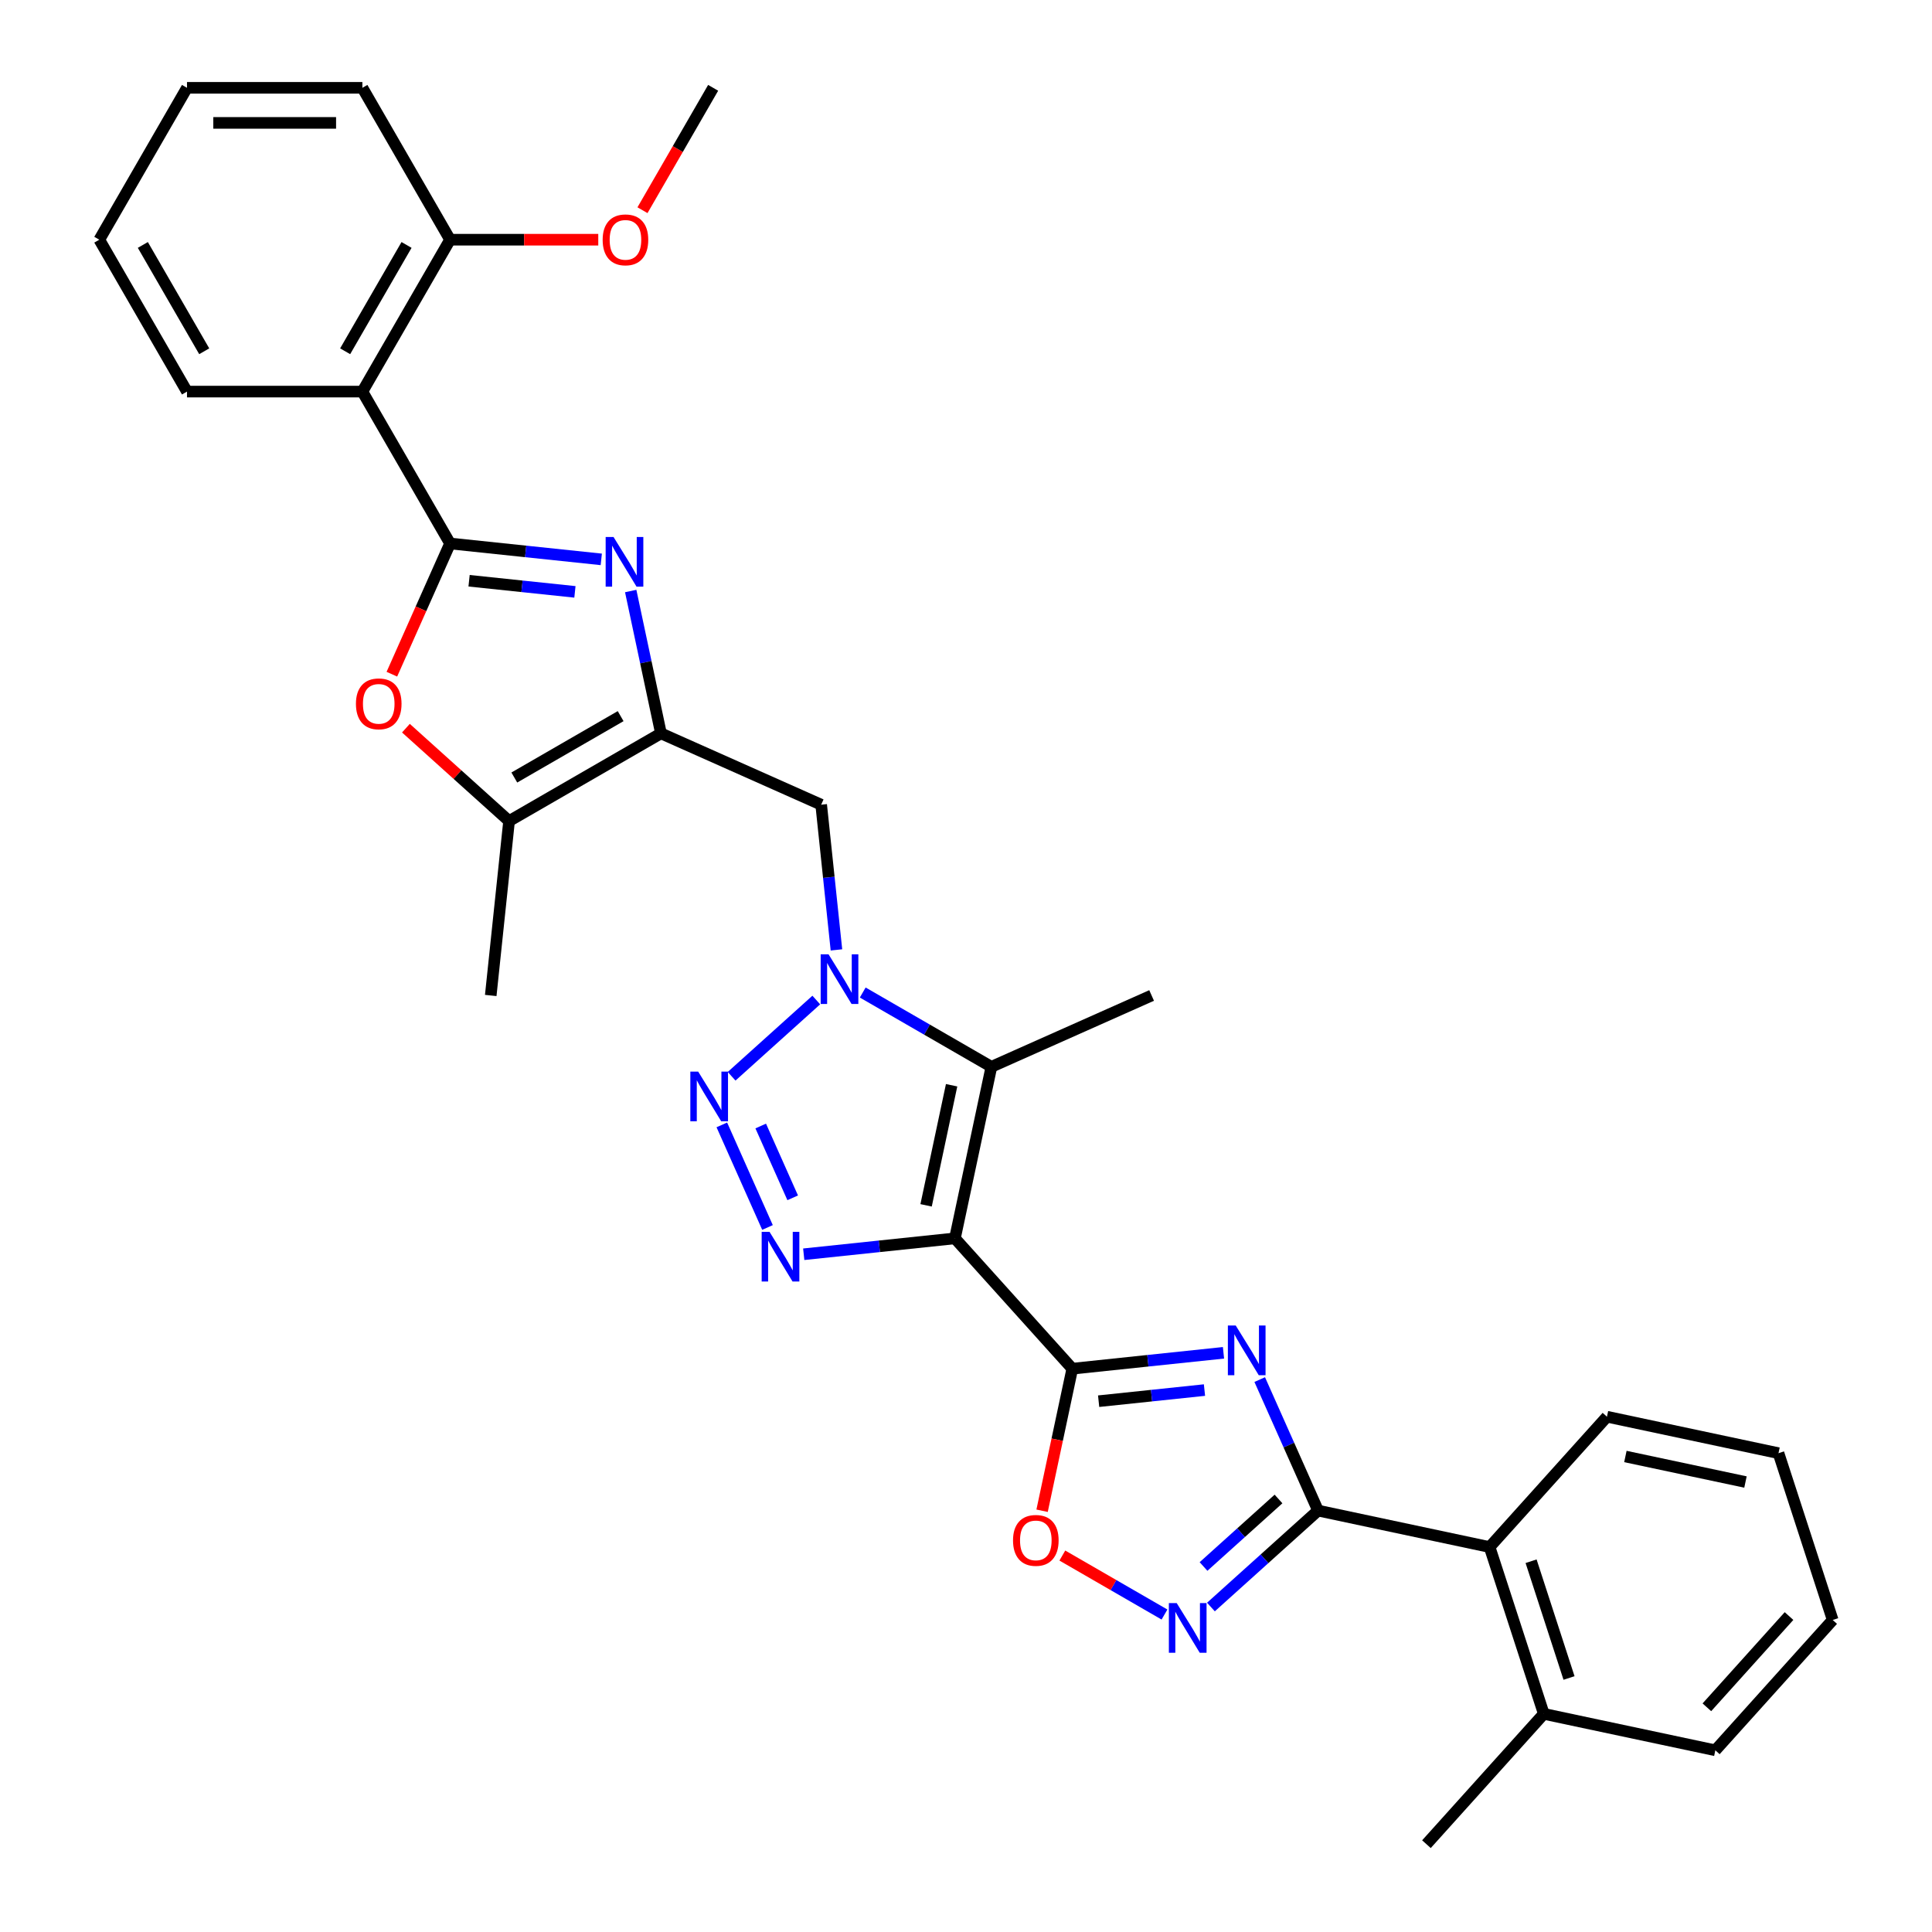 <?xml version='1.0' encoding='iso-8859-1'?>
<svg version='1.1' baseProfile='full'
              xmlns='http://www.w3.org/2000/svg'
                      xmlns:rdkit='http://www.rdkit.org/xml'
                      xmlns:xlink='http://www.w3.org/1999/xlink'
                  xml:space='preserve'
width='1000px' height='1000px' viewBox='0 0 1000 1000'>
<!-- END OF HEADER -->
<rect style='opacity:1.0;fill:#FFFFFF;stroke:none' width='1000' height='1000' x='0' y='0'> </rect>
<path class='bond-0' d='M 494.271,640.973 L 555.014,708.434' style='fill:none;fill-rule:evenodd;stroke:#000000;stroke-width:6px;stroke-linecap:butt;stroke-linejoin:miter;stroke-opacity:1' />
<path class='bond-4' d='M 494.271,640.973 L 455.141,645.086' style='fill:none;fill-rule:evenodd;stroke:#000000;stroke-width:6px;stroke-linecap:butt;stroke-linejoin:miter;stroke-opacity:1' />
<path class='bond-4' d='M 455.141,645.086 L 416.01,649.199' style='fill:none;fill-rule:evenodd;stroke:#0000FF;stroke-width:6px;stroke-linecap:butt;stroke-linejoin:miter;stroke-opacity:1' />
<path class='bond-7' d='M 494.271,640.973 L 513.145,552.179' style='fill:none;fill-rule:evenodd;stroke:#000000;stroke-width:6px;stroke-linecap:butt;stroke-linejoin:miter;stroke-opacity:1' />
<path class='bond-7' d='M 479.344,623.879 L 492.555,561.723' style='fill:none;fill-rule:evenodd;stroke:#000000;stroke-width:6px;stroke-linecap:butt;stroke-linejoin:miter;stroke-opacity:1' />
<path class='bond-1' d='M 555.014,708.434 L 594.145,704.321' style='fill:none;fill-rule:evenodd;stroke:#000000;stroke-width:6px;stroke-linecap:butt;stroke-linejoin:miter;stroke-opacity:1' />
<path class='bond-1' d='M 594.145,704.321 L 633.276,700.209' style='fill:none;fill-rule:evenodd;stroke:#0000FF;stroke-width:6px;stroke-linecap:butt;stroke-linejoin:miter;stroke-opacity:1' />
<path class='bond-1' d='M 568.651,725.257 L 596.042,722.378' style='fill:none;fill-rule:evenodd;stroke:#000000;stroke-width:6px;stroke-linecap:butt;stroke-linejoin:miter;stroke-opacity:1' />
<path class='bond-1' d='M 596.042,722.378 L 623.434,719.499' style='fill:none;fill-rule:evenodd;stroke:#0000FF;stroke-width:6px;stroke-linecap:butt;stroke-linejoin:miter;stroke-opacity:1' />
<path class='bond-12' d='M 555.014,708.434 L 547.2,745.197' style='fill:none;fill-rule:evenodd;stroke:#000000;stroke-width:6px;stroke-linecap:butt;stroke-linejoin:miter;stroke-opacity:1' />
<path class='bond-12' d='M 547.2,745.197 L 539.385,781.96' style='fill:none;fill-rule:evenodd;stroke:#FF0000;stroke-width:6px;stroke-linecap:butt;stroke-linejoin:miter;stroke-opacity:1' />
<path class='bond-9' d='M 652.028,714.069 L 667.123,747.972' style='fill:none;fill-rule:evenodd;stroke:#0000FF;stroke-width:6px;stroke-linecap:butt;stroke-linejoin:miter;stroke-opacity:1' />
<path class='bond-9' d='M 667.123,747.972 L 682.217,781.875' style='fill:none;fill-rule:evenodd;stroke:#000000;stroke-width:6px;stroke-linecap:butt;stroke-linejoin:miter;stroke-opacity:1' />
<path class='bond-2' d='M 232.956,281.303 L 272.087,285.416' style='fill:none;fill-rule:evenodd;stroke:#000000;stroke-width:6px;stroke-linecap:butt;stroke-linejoin:miter;stroke-opacity:1' />
<path class='bond-2' d='M 272.087,285.416 L 311.218,289.529' style='fill:none;fill-rule:evenodd;stroke:#0000FF;stroke-width:6px;stroke-linecap:butt;stroke-linejoin:miter;stroke-opacity:1' />
<path class='bond-2' d='M 242.797,300.593 L 270.189,303.472' style='fill:none;fill-rule:evenodd;stroke:#000000;stroke-width:6px;stroke-linecap:butt;stroke-linejoin:miter;stroke-opacity:1' />
<path class='bond-2' d='M 270.189,303.472 L 297.58,306.351' style='fill:none;fill-rule:evenodd;stroke:#0000FF;stroke-width:6px;stroke-linecap:butt;stroke-linejoin:miter;stroke-opacity:1' />
<path class='bond-13' d='M 232.956,281.303 L 187.567,202.687' style='fill:none;fill-rule:evenodd;stroke:#000000;stroke-width:6px;stroke-linecap:butt;stroke-linejoin:miter;stroke-opacity:1' />
<path class='bond-34' d='M 232.956,281.303 L 217.893,315.133' style='fill:none;fill-rule:evenodd;stroke:#000000;stroke-width:6px;stroke-linecap:butt;stroke-linejoin:miter;stroke-opacity:1' />
<path class='bond-34' d='M 217.893,315.133 L 202.831,348.964' style='fill:none;fill-rule:evenodd;stroke:#FF0000;stroke-width:6px;stroke-linecap:butt;stroke-linejoin:miter;stroke-opacity:1' />
<path class='bond-3' d='M 446.548,513.729 L 479.847,532.954' style='fill:none;fill-rule:evenodd;stroke:#0000FF;stroke-width:6px;stroke-linecap:butt;stroke-linejoin:miter;stroke-opacity:1' />
<path class='bond-3' d='M 479.847,532.954 L 513.145,552.179' style='fill:none;fill-rule:evenodd;stroke:#000000;stroke-width:6px;stroke-linecap:butt;stroke-linejoin:miter;stroke-opacity:1' />
<path class='bond-15' d='M 432.94,491.666 L 428.99,454.087' style='fill:none;fill-rule:evenodd;stroke:#0000FF;stroke-width:6px;stroke-linecap:butt;stroke-linejoin:miter;stroke-opacity:1' />
<path class='bond-15' d='M 428.99,454.087 L 425.04,416.509' style='fill:none;fill-rule:evenodd;stroke:#000000;stroke-width:6px;stroke-linecap:butt;stroke-linejoin:miter;stroke-opacity:1' />
<path class='bond-32' d='M 422.51,517.612 L 378.683,557.074' style='fill:none;fill-rule:evenodd;stroke:#0000FF;stroke-width:6px;stroke-linecap:butt;stroke-linejoin:miter;stroke-opacity:1' />
<path class='bond-5' d='M 397.257,635.338 L 373.617,582.242' style='fill:none;fill-rule:evenodd;stroke:#0000FF;stroke-width:6px;stroke-linecap:butt;stroke-linejoin:miter;stroke-opacity:1' />
<path class='bond-5' d='M 410.297,619.989 L 393.749,582.822' style='fill:none;fill-rule:evenodd;stroke:#0000FF;stroke-width:6px;stroke-linecap:butt;stroke-linejoin:miter;stroke-opacity:1' />
<path class='bond-6' d='M 326.451,305.915 L 334.281,342.751' style='fill:none;fill-rule:evenodd;stroke:#0000FF;stroke-width:6px;stroke-linecap:butt;stroke-linejoin:miter;stroke-opacity:1' />
<path class='bond-6' d='M 334.281,342.751 L 342.11,379.586' style='fill:none;fill-rule:evenodd;stroke:#000000;stroke-width:6px;stroke-linecap:butt;stroke-linejoin:miter;stroke-opacity:1' />
<path class='bond-19' d='M 513.145,552.179 L 596.075,515.256' style='fill:none;fill-rule:evenodd;stroke:#000000;stroke-width:6px;stroke-linecap:butt;stroke-linejoin:miter;stroke-opacity:1' />
<path class='bond-8' d='M 342.11,379.586 L 425.04,416.509' style='fill:none;fill-rule:evenodd;stroke:#000000;stroke-width:6px;stroke-linecap:butt;stroke-linejoin:miter;stroke-opacity:1' />
<path class='bond-14' d='M 342.11,379.586 L 263.494,424.975' style='fill:none;fill-rule:evenodd;stroke:#000000;stroke-width:6px;stroke-linecap:butt;stroke-linejoin:miter;stroke-opacity:1' />
<path class='bond-14' d='M 321.24,370.671 L 266.209,402.444' style='fill:none;fill-rule:evenodd;stroke:#000000;stroke-width:6px;stroke-linecap:butt;stroke-linejoin:miter;stroke-opacity:1' />
<path class='bond-16' d='M 682.217,781.875 L 771.012,800.749' style='fill:none;fill-rule:evenodd;stroke:#000000;stroke-width:6px;stroke-linecap:butt;stroke-linejoin:miter;stroke-opacity:1' />
<path class='bond-33' d='M 682.217,781.875 L 654.496,806.836' style='fill:none;fill-rule:evenodd;stroke:#000000;stroke-width:6px;stroke-linecap:butt;stroke-linejoin:miter;stroke-opacity:1' />
<path class='bond-33' d='M 654.496,806.836 L 626.775,831.796' style='fill:none;fill-rule:evenodd;stroke:#0000FF;stroke-width:6px;stroke-linecap:butt;stroke-linejoin:miter;stroke-opacity:1' />
<path class='bond-33' d='M 661.753,775.871 L 642.348,793.343' style='fill:none;fill-rule:evenodd;stroke:#000000;stroke-width:6px;stroke-linecap:butt;stroke-linejoin:miter;stroke-opacity:1' />
<path class='bond-33' d='M 642.348,793.343 L 622.943,810.815' style='fill:none;fill-rule:evenodd;stroke:#0000FF;stroke-width:6px;stroke-linecap:butt;stroke-linejoin:miter;stroke-opacity:1' />
<path class='bond-10' d='M 602.737,835.679 L 576.3,820.415' style='fill:none;fill-rule:evenodd;stroke:#0000FF;stroke-width:6px;stroke-linecap:butt;stroke-linejoin:miter;stroke-opacity:1' />
<path class='bond-10' d='M 576.3,820.415 L 549.864,805.152' style='fill:none;fill-rule:evenodd;stroke:#FF0000;stroke-width:6px;stroke-linecap:butt;stroke-linejoin:miter;stroke-opacity:1' />
<path class='bond-11' d='M 210.104,376.902 L 236.799,400.939' style='fill:none;fill-rule:evenodd;stroke:#FF0000;stroke-width:6px;stroke-linecap:butt;stroke-linejoin:miter;stroke-opacity:1' />
<path class='bond-11' d='M 236.799,400.939 L 263.494,424.975' style='fill:none;fill-rule:evenodd;stroke:#000000;stroke-width:6px;stroke-linecap:butt;stroke-linejoin:miter;stroke-opacity:1' />
<path class='bond-17' d='M 187.567,202.687 L 232.956,124.071' style='fill:none;fill-rule:evenodd;stroke:#000000;stroke-width:6px;stroke-linecap:butt;stroke-linejoin:miter;stroke-opacity:1' />
<path class='bond-17' d='M 178.652,181.817 L 210.424,126.785' style='fill:none;fill-rule:evenodd;stroke:#000000;stroke-width:6px;stroke-linecap:butt;stroke-linejoin:miter;stroke-opacity:1' />
<path class='bond-20' d='M 187.567,202.687 L 96.789,202.687' style='fill:none;fill-rule:evenodd;stroke:#000000;stroke-width:6px;stroke-linecap:butt;stroke-linejoin:miter;stroke-opacity:1' />
<path class='bond-22' d='M 263.494,424.975 L 254.005,515.256' style='fill:none;fill-rule:evenodd;stroke:#000000;stroke-width:6px;stroke-linecap:butt;stroke-linejoin:miter;stroke-opacity:1' />
<path class='bond-18' d='M 771.012,800.749 L 799.064,887.084' style='fill:none;fill-rule:evenodd;stroke:#000000;stroke-width:6px;stroke-linecap:butt;stroke-linejoin:miter;stroke-opacity:1' />
<path class='bond-18' d='M 792.487,808.089 L 812.123,868.524' style='fill:none;fill-rule:evenodd;stroke:#000000;stroke-width:6px;stroke-linecap:butt;stroke-linejoin:miter;stroke-opacity:1' />
<path class='bond-23' d='M 771.012,800.749 L 831.754,733.288' style='fill:none;fill-rule:evenodd;stroke:#000000;stroke-width:6px;stroke-linecap:butt;stroke-linejoin:miter;stroke-opacity:1' />
<path class='bond-21' d='M 232.956,124.071 L 271.309,124.071' style='fill:none;fill-rule:evenodd;stroke:#000000;stroke-width:6px;stroke-linecap:butt;stroke-linejoin:miter;stroke-opacity:1' />
<path class='bond-21' d='M 271.309,124.071 L 309.663,124.071' style='fill:none;fill-rule:evenodd;stroke:#FF0000;stroke-width:6px;stroke-linecap:butt;stroke-linejoin:miter;stroke-opacity:1' />
<path class='bond-24' d='M 232.956,124.071 L 187.567,45.455' style='fill:none;fill-rule:evenodd;stroke:#000000;stroke-width:6px;stroke-linecap:butt;stroke-linejoin:miter;stroke-opacity:1' />
<path class='bond-25' d='M 799.064,887.084 L 738.321,954.545' style='fill:none;fill-rule:evenodd;stroke:#000000;stroke-width:6px;stroke-linecap:butt;stroke-linejoin:miter;stroke-opacity:1' />
<path class='bond-26' d='M 799.064,887.084 L 887.858,905.958' style='fill:none;fill-rule:evenodd;stroke:#000000;stroke-width:6px;stroke-linecap:butt;stroke-linejoin:miter;stroke-opacity:1' />
<path class='bond-28' d='M 96.789,202.687 L 51.4,124.071' style='fill:none;fill-rule:evenodd;stroke:#000000;stroke-width:6px;stroke-linecap:butt;stroke-linejoin:miter;stroke-opacity:1' />
<path class='bond-28' d='M 105.704,181.817 L 73.931,126.785' style='fill:none;fill-rule:evenodd;stroke:#000000;stroke-width:6px;stroke-linecap:butt;stroke-linejoin:miter;stroke-opacity:1' />
<path class='bond-27' d='M 332.549,108.802 L 350.836,77.128' style='fill:none;fill-rule:evenodd;stroke:#FF0000;stroke-width:6px;stroke-linecap:butt;stroke-linejoin:miter;stroke-opacity:1' />
<path class='bond-27' d='M 350.836,77.128 L 369.123,45.455' style='fill:none;fill-rule:evenodd;stroke:#000000;stroke-width:6px;stroke-linecap:butt;stroke-linejoin:miter;stroke-opacity:1' />
<path class='bond-29' d='M 831.754,733.288 L 920.548,752.162' style='fill:none;fill-rule:evenodd;stroke:#000000;stroke-width:6px;stroke-linecap:butt;stroke-linejoin:miter;stroke-opacity:1' />
<path class='bond-29' d='M 841.298,753.878 L 903.455,767.089' style='fill:none;fill-rule:evenodd;stroke:#000000;stroke-width:6px;stroke-linecap:butt;stroke-linejoin:miter;stroke-opacity:1' />
<path class='bond-36' d='M 187.567,45.455 L 96.789,45.455' style='fill:none;fill-rule:evenodd;stroke:#000000;stroke-width:6px;stroke-linecap:butt;stroke-linejoin:miter;stroke-opacity:1' />
<path class='bond-36' d='M 173.95,63.61 L 110.405,63.61' style='fill:none;fill-rule:evenodd;stroke:#000000;stroke-width:6px;stroke-linecap:butt;stroke-linejoin:miter;stroke-opacity:1' />
<path class='bond-35' d='M 887.858,905.958 L 948.6,838.497' style='fill:none;fill-rule:evenodd;stroke:#000000;stroke-width:6px;stroke-linecap:butt;stroke-linejoin:miter;stroke-opacity:1' />
<path class='bond-35' d='M 883.477,883.69 L 925.997,836.467' style='fill:none;fill-rule:evenodd;stroke:#000000;stroke-width:6px;stroke-linecap:butt;stroke-linejoin:miter;stroke-opacity:1' />
<path class='bond-31' d='M 51.4,124.071 L 96.789,45.455' style='fill:none;fill-rule:evenodd;stroke:#000000;stroke-width:6px;stroke-linecap:butt;stroke-linejoin:miter;stroke-opacity:1' />
<path class='bond-30' d='M 920.548,752.162 L 948.6,838.497' style='fill:none;fill-rule:evenodd;stroke:#000000;stroke-width:6px;stroke-linecap:butt;stroke-linejoin:miter;stroke-opacity:1' />
<path  class='atom-2' d='M 639.612 686.091
L 648.036 699.708
Q 648.871 701.051, 650.215 703.484
Q 651.558 705.917, 651.631 706.062
L 651.631 686.091
L 655.044 686.091
L 655.044 711.8
L 651.522 711.8
L 642.48 696.912
Q 641.427 695.169, 640.302 693.172
Q 639.212 691.175, 638.886 690.558
L 638.886 711.8
L 635.545 711.8
L 635.545 686.091
L 639.612 686.091
' fill='#0000FF'/>
<path  class='atom-4' d='M 428.846 493.935
L 437.271 507.552
Q 438.106 508.896, 439.449 511.329
Q 440.793 513.761, 440.865 513.907
L 440.865 493.935
L 444.279 493.935
L 444.279 519.644
L 440.757 519.644
L 431.715 504.756
Q 430.662 503.013, 429.536 501.016
Q 428.447 499.019, 428.12 498.402
L 428.12 519.644
L 424.78 519.644
L 424.78 493.935
L 428.846 493.935
' fill='#0000FF'/>
<path  class='atom-5' d='M 398.308 637.608
L 406.732 651.224
Q 407.567 652.568, 408.911 655.001
Q 410.254 657.434, 410.327 657.579
L 410.327 637.608
L 413.74 637.608
L 413.74 663.316
L 410.218 663.316
L 401.177 648.429
Q 400.123 646.686, 398.998 644.688
Q 397.909 642.691, 397.582 642.074
L 397.582 663.316
L 394.241 663.316
L 394.241 637.608
L 398.308 637.608
' fill='#0000FF'/>
<path  class='atom-6' d='M 361.385 554.678
L 369.809 568.295
Q 370.645 569.638, 371.988 572.071
Q 373.332 574.504, 373.404 574.649
L 373.404 554.678
L 376.817 554.678
L 376.817 580.386
L 373.295 580.386
L 364.254 565.499
Q 363.201 563.756, 362.075 561.759
Q 360.986 559.761, 360.659 559.144
L 360.659 580.386
L 357.318 580.386
L 357.318 554.678
L 361.385 554.678
' fill='#0000FF'/>
<path  class='atom-7' d='M 317.554 277.938
L 325.978 291.554
Q 326.813 292.898, 328.157 295.331
Q 329.5 297.764, 329.573 297.909
L 329.573 277.938
L 332.986 277.938
L 332.986 303.646
L 329.464 303.646
L 320.422 288.758
Q 319.369 287.015, 318.244 285.018
Q 317.154 283.021, 316.828 282.404
L 316.828 303.646
L 313.487 303.646
L 313.487 277.938
L 317.554 277.938
' fill='#0000FF'/>
<path  class='atom-11' d='M 609.073 829.764
L 617.498 843.38
Q 618.333 844.724, 619.676 847.157
Q 621.02 849.589, 621.092 849.735
L 621.092 829.764
L 624.506 829.764
L 624.506 855.472
L 620.983 855.472
L 611.942 840.584
Q 610.889 838.841, 609.763 836.844
Q 608.674 834.847, 608.347 834.23
L 608.347 855.472
L 605.007 855.472
L 605.007 829.764
L 609.073 829.764
' fill='#0000FF'/>
<path  class='atom-12' d='M 184.232 364.305
Q 184.232 358.132, 187.282 354.683
Q 190.332 351.233, 196.033 351.233
Q 201.734 351.233, 204.784 354.683
Q 207.834 358.132, 207.834 364.305
Q 207.834 370.551, 204.748 374.109
Q 201.661 377.632, 196.033 377.632
Q 190.368 377.632, 187.282 374.109
Q 184.232 370.587, 184.232 364.305
M 196.033 374.727
Q 199.955 374.727, 202.061 372.112
Q 204.203 369.462, 204.203 364.305
Q 204.203 359.258, 202.061 356.716
Q 199.955 354.138, 196.033 354.138
Q 192.111 354.138, 189.969 356.68
Q 187.863 359.222, 187.863 364.305
Q 187.863 369.498, 189.969 372.112
Q 192.111 374.727, 196.033 374.727
' fill='#FF0000'/>
<path  class='atom-13' d='M 524.339 797.301
Q 524.339 791.128, 527.389 787.679
Q 530.439 784.229, 536.14 784.229
Q 541.841 784.229, 544.891 787.679
Q 547.941 791.128, 547.941 797.301
Q 547.941 803.547, 544.855 807.105
Q 541.768 810.628, 536.14 810.628
Q 530.475 810.628, 527.389 807.105
Q 524.339 803.583, 524.339 797.301
M 536.14 807.723
Q 540.062 807.723, 542.168 805.108
Q 544.31 802.457, 544.31 797.301
Q 544.31 792.254, 542.168 789.712
Q 540.062 787.134, 536.14 787.134
Q 532.218 787.134, 530.076 789.676
Q 527.97 792.218, 527.97 797.301
Q 527.97 802.494, 530.076 805.108
Q 532.218 807.723, 536.14 807.723
' fill='#FF0000'/>
<path  class='atom-22' d='M 311.933 124.143
Q 311.933 117.97, 314.983 114.521
Q 318.033 111.071, 323.734 111.071
Q 329.435 111.071, 332.485 114.521
Q 335.535 117.97, 335.535 124.143
Q 335.535 130.389, 332.449 133.947
Q 329.362 137.47, 323.734 137.47
Q 318.069 137.47, 314.983 133.947
Q 311.933 130.425, 311.933 124.143
M 323.734 134.565
Q 327.655 134.565, 329.761 131.95
Q 331.904 129.299, 331.904 124.143
Q 331.904 119.096, 329.761 116.554
Q 327.655 113.976, 323.734 113.976
Q 319.812 113.976, 317.67 116.518
Q 315.564 119.06, 315.564 124.143
Q 315.564 129.336, 317.67 131.95
Q 319.812 134.565, 323.734 134.565
' fill='#FF0000'/>
</svg>
